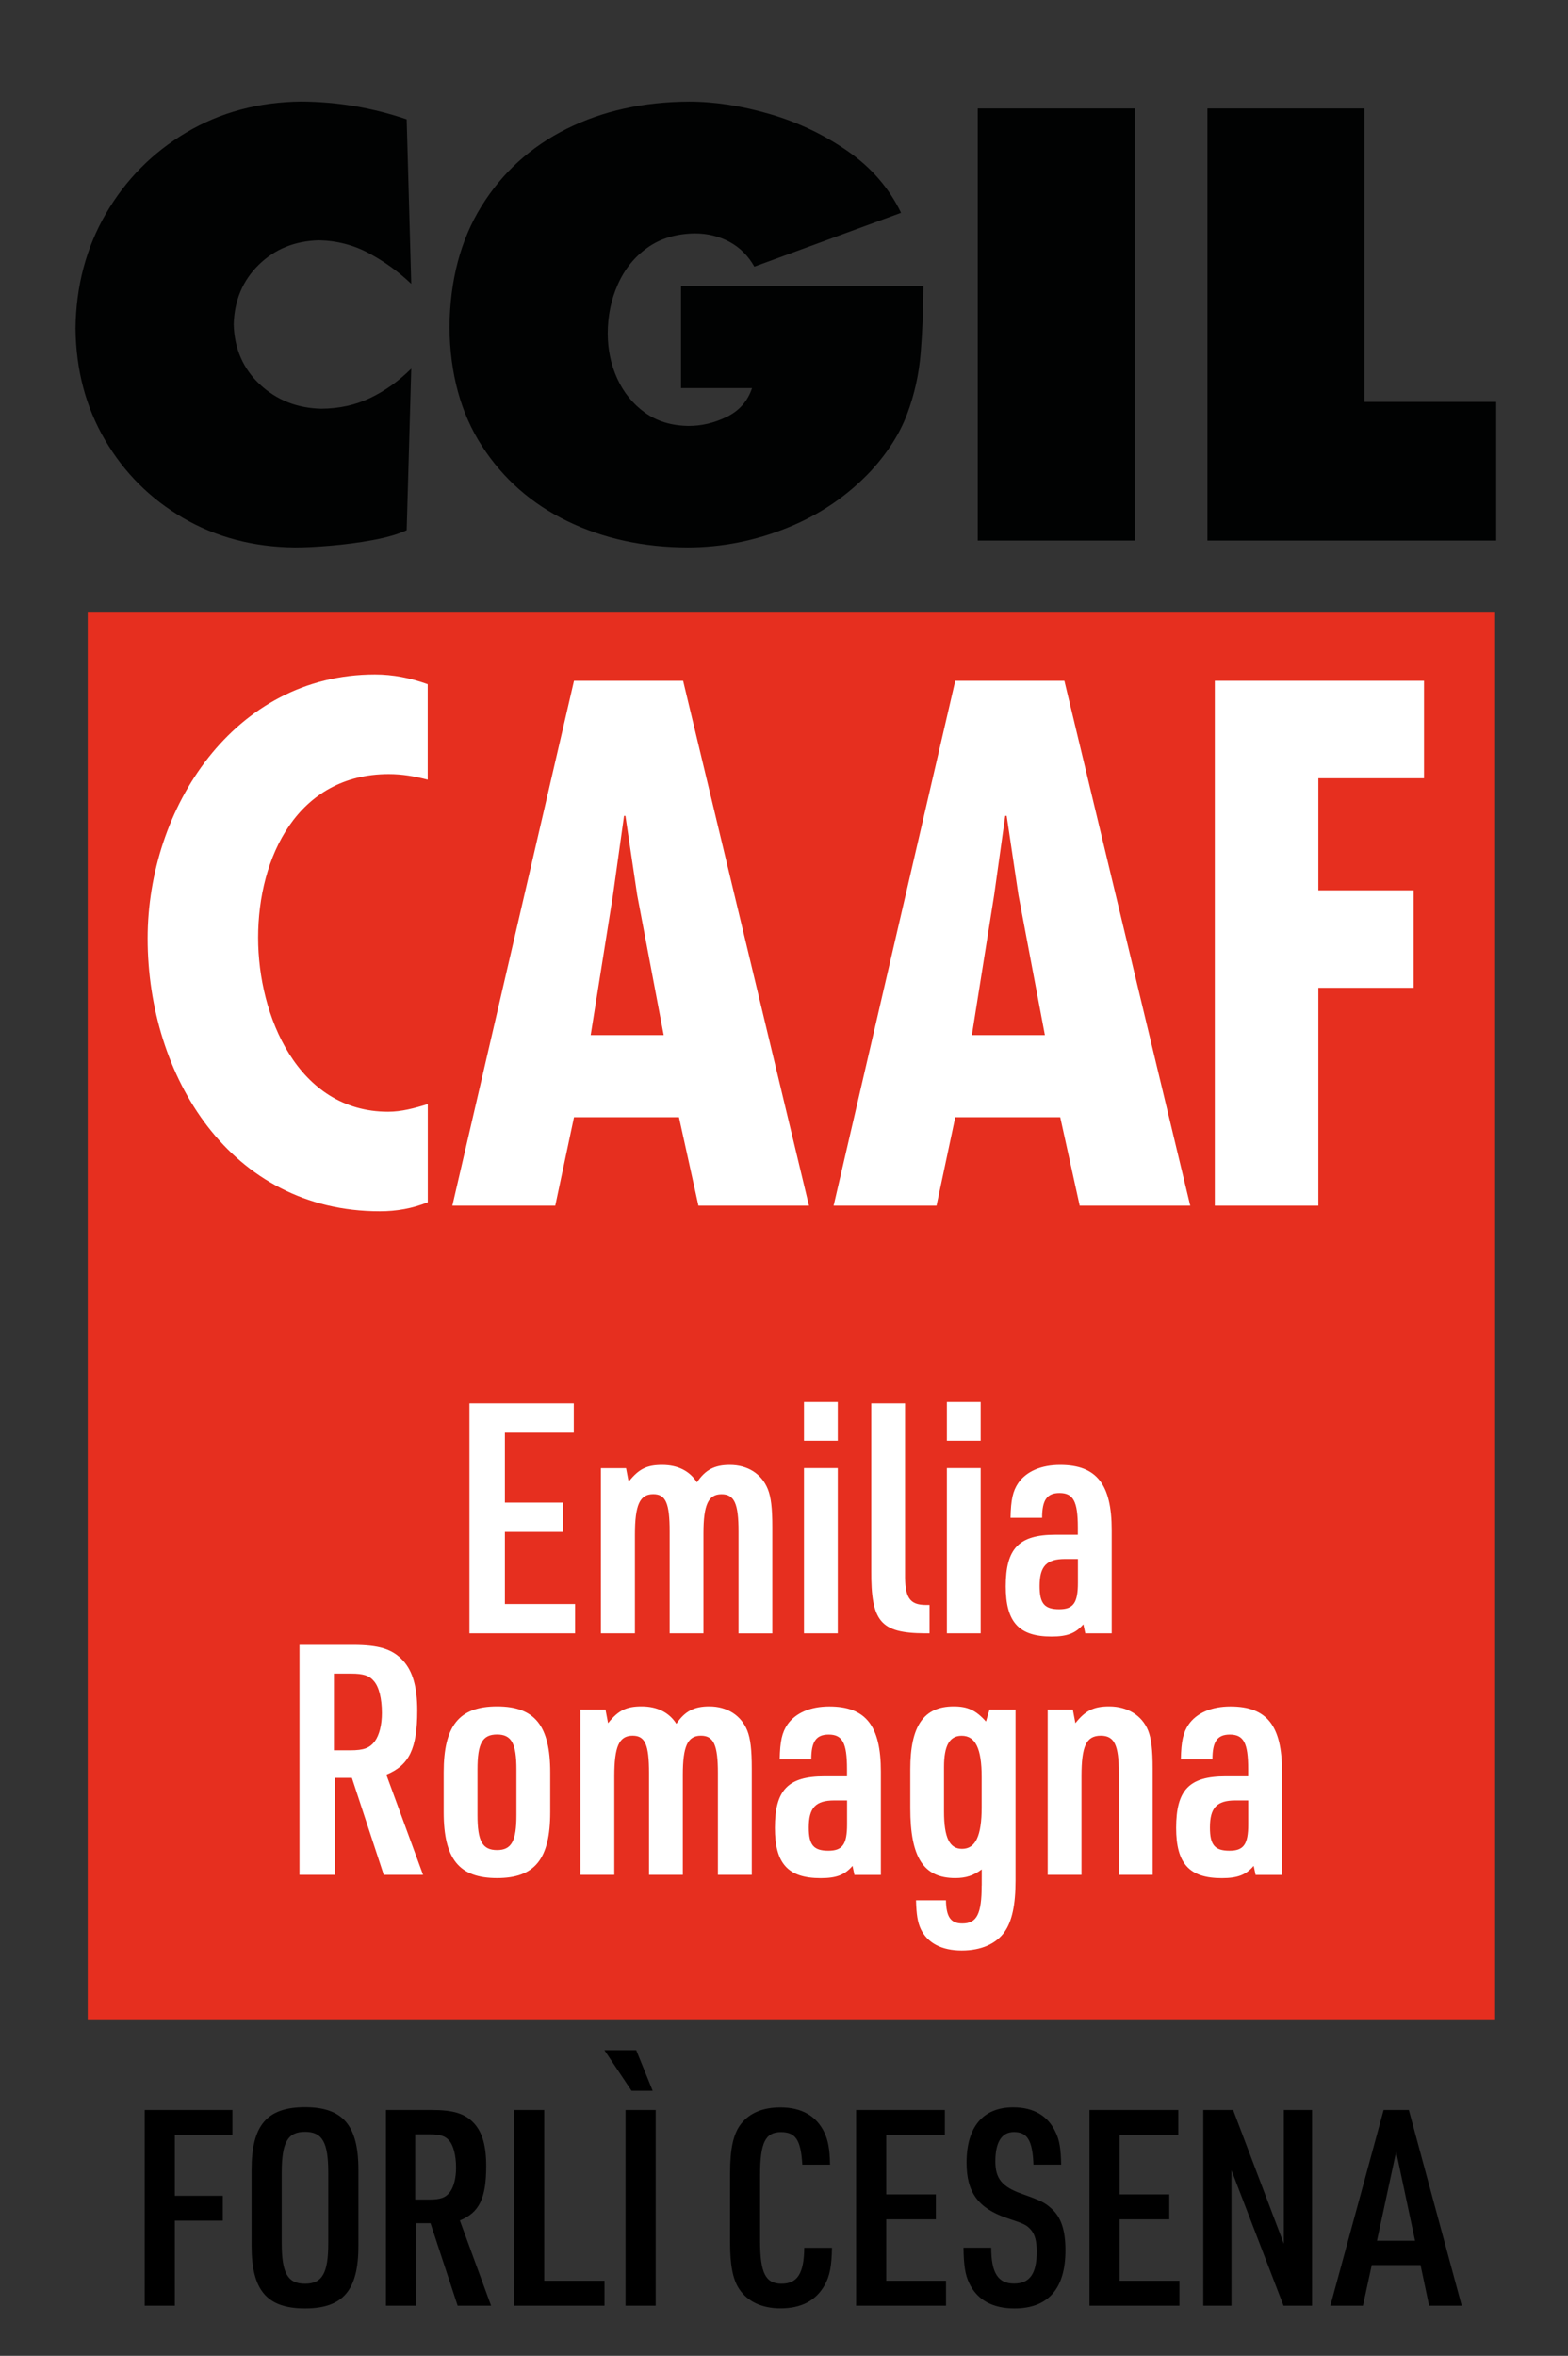 <?xml version="1.0" encoding="utf-8"?>
<!-- Generator: Adobe Illustrator 24.2.0, SVG Export Plug-In . SVG Version: 6.00 Build 0)  -->
<svg version="1.1" id="Livello_1" xmlns="http://www.w3.org/2000/svg" xmlns:xlink="http://www.w3.org/1999/xlink" x="0px" y="0px"
	 viewBox="0 0 219 329" style="enable-background:new 0 0 219 329;" xml:space="preserve">
<rect x="0" y="0" width="219" height="329" fill="#333333" stroke="none"/>
<style type="text/css">
	.st0{clip-path:url(#SVGID_2_);fill:#E62F1F;}
	.st1{clip-path:url(#SVGID_2_);fill:#FFFFFF;}
	.st2{clip-path:url(#SVGID_2_);}
	.st3{clip-path:url(#SVGID_4_);fill:#FFFFFF;}
	.st4{clip-path:url(#SVGID_4_);fill:#010202;}
	.st5{clip-path:url(#SVGID_2_);fill:#010202;}
	.st6{clip-path:url(#SVGID_6_);}
</style>
<g>
	<g>
		<defs>
			<rect id="SVGID_1_" x="-145.62" y="-53.1" width="510.24" height="425.2"/>
		</defs>
		<clipPath id="SVGID_2_">
			<use xlink:href="#SVGID_1_"  style="overflow:visible;"/>
		</clipPath>
		<rect x="12.25" y="85.44" class="st0" width="196.57" height="196.57"/>
		<polygon class="st1" points="169.67,95.08 169.67,168.38 184.13,168.38 184.13,137.95 197.44,137.95 197.44,124.34 184.13,124.34 
			184.13,108.69 198.89,108.69 198.89,95.08 		"/>
		<path class="st1" d="M145.94,144.56h-10.2l3.11-19.54l1.55-11.08h0.2l1.65,11.08L145.94,144.56z M166.24,168.38l-17.58-73.3
			h-15.24l-16.99,73.3h14.37l2.62-12.35h14.66l2.72,12.35H166.24z"/>
		<path class="st1" d="M92.7,144.56H82.5l3.11-19.54l1.55-11.08h0.19l1.65,11.08L92.7,144.56z M112.99,168.38l-17.58-73.3H80.17
			l-16.99,73.3h14.37l2.62-12.35h14.66l2.72,12.35H112.99z"/>
		<g class="st2">
			<defs>
				<rect id="SVGID_3_" x="-145.62" y="-53.1" width="510.24" height="425.2"/>
			</defs>
			<clipPath id="SVGID_4_">
				<use xlink:href="#SVGID_3_"  style="overflow:visible;"/>
			</clipPath>
			<path class="st3" d="M59.75,95.56c-2.43-0.88-4.86-1.36-7.38-1.36c-19.71,0-31.75,18.67-31.75,36.85
				c0,19.25,11.56,38.11,32.43,38.11c2.33,0,4.56-0.39,6.7-1.26v-13.71c-1.85,0.58-3.69,1.07-5.54,1.07
				c-12.62,0-18.16-13.42-18.16-24.3c0-11.28,5.53-22.85,18.25-22.85c1.85,0,3.59,0.29,5.44,0.78V95.56z"/>
			<path class="st3" d="M174.34,251.44v3.33c0,2.79-0.63,3.69-2.61,3.69c-2.07,0-2.74-0.81-2.74-3.24c0-2.74,0.94-3.78,3.55-3.78
				H174.34z M174.34,248.07h-3.15c-5.08,0-6.92,1.89-6.92,7.2c0,4.99,1.84,7.02,6.38,7.02c2.2,0,3.37-0.45,4.45-1.71l0.27,1.26h3.69
				V247.4c0-6.39-2.11-9.08-7.2-9.08c-2.65,0-4.72,0.9-5.85,2.52c-0.76,1.12-1.03,2.34-1.08,4.86h4.41c0-2.47,0.67-3.46,2.43-3.46
				c1.93,0,2.56,1.17,2.56,4.81V248.07z M146.33,261.83h4.72v-13.76c0-4.23,0.67-5.67,2.7-5.67c1.89,0,2.52,1.3,2.52,5.22v14.21
				h4.72v-14.84c0-2.61-0.18-4.18-0.63-5.31c-0.85-2.11-2.88-3.37-5.44-3.37c-2.16,0-3.33,0.58-4.72,2.34l-0.36-1.89h-3.51V261.83z
				 M131.85,246.77c0-2.97,0.76-4.36,2.47-4.36c1.93,0,2.79,1.8,2.79,5.76v4.23c0,4-0.86,5.8-2.74,5.8c-1.75,0-2.52-1.57-2.52-5.22
				V246.77z M137.11,263.31c0,4-0.68,5.31-2.7,5.31c-1.62,0-2.25-0.9-2.29-3.24h-4.18c0.05,2.02,0.23,3.1,0.68,4.05
				c0.94,1.93,2.92,2.97,5.71,2.97c2.7,0,4.81-0.94,5.98-2.61c1.04-1.48,1.53-3.78,1.53-7.15v-23.88h-3.64l-0.49,1.66
				c-1.39-1.57-2.56-2.11-4.5-2.11c-4.18,0-6.07,2.7-6.07,8.77v5.44c0,6.88,1.84,9.76,6.29,9.76c1.48,0,2.56-0.36,3.69-1.21V263.31z
				 M118.31,251.44v3.33c0,2.79-0.63,3.69-2.61,3.69c-2.07,0-2.74-0.81-2.74-3.24c0-2.74,0.94-3.78,3.55-3.78H118.31z
				 M118.31,248.07h-3.15c-5.08,0-6.93,1.89-6.93,7.2c0,4.99,1.84,7.02,6.39,7.02c2.2,0,3.37-0.45,4.45-1.71l0.27,1.26h3.69V247.4
				c0-6.39-2.11-9.08-7.2-9.08c-2.65,0-4.72,0.9-5.85,2.52c-0.76,1.12-1.03,2.34-1.08,4.86h4.41c0-2.47,0.67-3.46,2.43-3.46
				c1.93,0,2.56,1.17,2.56,4.81V248.07z M81.08,261.83h4.72v-13.76c0-4.18,0.67-5.67,2.56-5.67c1.75,0,2.29,1.26,2.29,5.22v14.21
				h4.72v-13.99c0-3.96,0.67-5.44,2.52-5.44c1.8,0,2.38,1.3,2.38,5.22v14.21H105v-14.84c0-2.65-0.18-4.18-0.63-5.31
				c-0.85-2.11-2.79-3.37-5.31-3.37c-2.11,0-3.42,0.67-4.59,2.43c-0.99-1.57-2.65-2.43-4.86-2.43c-2.16,0-3.28,0.58-4.68,2.34
				l-0.36-1.89h-3.51V261.83z M72.13,253.47c0,3.64-0.68,4.9-2.7,4.9c-2.07,0-2.74-1.26-2.74-4.9v-6.34c0-3.64,0.67-4.9,2.74-4.9
				c2.02,0,2.7,1.26,2.7,4.9V253.47z M61.97,253.06c0,6.57,2.16,9.22,7.46,9.22c5.26,0,7.42-2.65,7.42-9.22v-5.53
				c0-6.52-2.16-9.22-7.42-9.22c-5.31,0-7.46,2.7-7.46,9.22V253.06z M46.64,244.43v-10.7h2.43c1.66,0,2.52,0.27,3.15,1.04
				c0.72,0.81,1.12,2.47,1.12,4.45c0,1.66-0.36,3.1-0.99,3.96c-0.72,0.94-1.53,1.26-3.42,1.26H46.64z M46.77,248.29h2.38l4.45,13.54
				h5.49l-5.13-13.99c3.19-1.3,4.32-3.64,4.32-8.95c0-3.28-0.63-5.49-1.98-6.97c-1.48-1.62-3.37-2.2-7.01-2.2h-7.46v32.11h4.95
				V248.29z"/>
			<path class="st3" d="M150.55,217.72v3.33c0,2.79-0.63,3.69-2.61,3.69c-2.07,0-2.74-0.81-2.74-3.24c0-2.74,0.94-3.78,3.55-3.78
				H150.55z M150.55,214.34h-3.15c-5.08,0-6.93,1.89-6.93,7.2c0,4.99,1.84,7.01,6.39,7.01c2.2,0,3.37-0.45,4.45-1.71l0.27,1.26h3.69
				v-14.43c0-6.38-2.11-9.08-7.2-9.08c-2.65,0-4.72,0.9-5.85,2.52c-0.76,1.12-1.03,2.34-1.08,4.86h4.41c0-2.47,0.67-3.46,2.43-3.46
				c1.93,0,2.56,1.17,2.56,4.81V214.34z M132.25,228.1h4.72v-23.07h-4.72V228.1z M132.25,201.21h4.72v-5.4h-4.72V201.21z
				 M121.69,196v23.29c-0.05,7.2,1.3,8.77,7.46,8.81h0.68v-3.96h-0.5c-2.29,0-2.97-1.03-2.92-4.41V196H121.69z M112.29,228.1h4.72
				v-23.07h-4.72V228.1z M112.29,201.21h4.72v-5.4h-4.72V201.21z M83.96,228.1h4.72v-13.76c0-4.18,0.68-5.67,2.56-5.67
				c1.75,0,2.29,1.26,2.29,5.22v14.21h4.72v-13.98c0-3.96,0.68-5.44,2.52-5.44c1.8,0,2.38,1.3,2.38,5.22v14.21h4.72v-14.84
				c0-2.65-0.18-4.18-0.63-5.31c-0.85-2.11-2.79-3.37-5.31-3.37c-2.11,0-3.42,0.67-4.59,2.43c-0.99-1.57-2.65-2.43-4.86-2.43
				c-2.16,0-3.28,0.58-4.68,2.34l-0.36-1.89h-3.51V228.1z M65.57,228.1h14.75v-4.09h-9.8v-10.07h8.14v-4.09h-8.14v-9.76h9.62V196
				H65.57V228.1z"/>
			<path class="st4" d="M56.8,16.67l0.64,22.97c-1.77-1.69-3.74-3.11-5.9-4.27c-2.17-1.16-4.5-1.76-6.98-1.81
				c-3.37,0.08-6.18,1.22-8.42,3.42c-2.25,2.2-3.41,4.98-3.5,8.34c0.1,3.39,1.32,6.19,3.66,8.37c2.34,2.19,5.2,3.31,8.58,3.39
				c2.51-0.02,4.79-0.52,6.85-1.51c2.06-0.99,3.96-2.35,5.71-4.09L56.8,74.05c-1.23,0.56-2.81,1.02-4.74,1.37
				c-1.93,0.36-3.88,0.61-5.86,0.78c-1.97,0.17-3.64,0.25-5.01,0.25c-5.79-0.06-10.99-1.42-15.59-4.1
				c-4.6-2.68-8.24-6.31-10.93-10.9c-2.69-4.59-4.06-9.78-4.12-15.57c0.06-5.93,1.48-11.28,4.24-16.04
				c2.77-4.76,6.52-8.54,11.25-11.35c4.73-2.8,10.08-4.24,16.03-4.3C47.14,14.22,52.05,15.05,56.8,16.67"/>
			<path class="st4" d="M95.12,39.96h33.85c-0.01,3.28-0.14,6.39-0.38,9.35c-0.24,2.96-0.87,5.79-1.89,8.51
				c-1.02,2.72-2.69,5.35-5.02,7.91c-3.28,3.49-7.18,6.15-11.7,7.97c-4.51,1.82-9.15,2.74-13.91,2.75
				c-6.21-0.02-11.81-1.24-16.81-3.66c-5-2.42-8.98-5.92-11.94-10.49c-2.96-4.57-4.47-10.1-4.54-16.57
				c0.06-6.59,1.55-12.23,4.46-16.92c2.91-4.7,6.87-8.3,11.89-10.81c5.02-2.51,10.72-3.77,17.1-3.8c3.58,0,7.34,0.58,11.29,1.73
				c3.95,1.15,7.57,2.88,10.88,5.18c3.31,2.3,5.79,5.17,7.45,8.61l-20.49,7.52c-0.86-1.52-2.02-2.68-3.47-3.46
				c-1.45-0.78-3.07-1.18-4.85-1.18c-2.62,0.04-4.83,0.71-6.64,2.01c-1.81,1.3-3.18,3.01-4.11,5.12c-0.94,2.11-1.41,4.4-1.41,6.87
				c0.01,2.25,0.45,4.35,1.34,6.29c0.89,1.94,2.17,3.52,3.85,4.73c1.68,1.21,3.71,1.83,6.09,1.86c1.81,0.01,3.59-0.41,5.34-1.26
				c1.75-0.85,2.93-2.19,3.54-4.02h-9.92V39.96z"/>
		</g>
		<rect x="136.56" y="15.15" class="st5" width="21.93" height="60.34"/>
		<polygon class="st5" points="168.64,15.15 168.64,75.49 208.97,75.49 208.97,56.13 190.56,56.13 190.56,15.15 		"/>
		<g class="st2">
			<defs>
				<rect id="SVGID_5_" x="-145.62" y="-53.1" width="510.24" height="425.2"/>
			</defs>
			<clipPath id="SVGID_6_">
				<use xlink:href="#SVGID_5_"  style="overflow:visible;"/>
			</clipPath>
			<path class="st6" d="M197.64,312.93h-5.32l2.68-12.44L197.64,312.93z M198.41,316.33l1.19,5.67h4.56l-7.39-27.33h-3.52
				L185.81,322h4.55l1.23-5.67H198.41z M168.06,322h3.94v-18.91l7.27,18.91h3.98v-27.33h-3.94v18.68l-7.08-18.68h-4.17V322z
				 M152.17,322h12.56v-3.48h-8.35v-8.58h6.93v-3.48h-6.93v-8.31h8.19v-3.48h-12.4V322z M134.57,313.92
				c0.04,2.45,0.23,3.75,0.8,4.94c1.11,2.33,3.25,3.52,6.32,3.52c4.71,0,7.12-2.76,7.12-8.12c0-2.79-0.61-4.63-1.95-5.82
				c-0.92-0.84-1.46-1.11-4.17-2.07c-2.76-0.99-3.67-2.14-3.67-4.52c0-2.68,0.88-4.1,2.6-4.1c1.88,0,2.6,1.19,2.72,4.55h3.87
				c-0.04-2.18-0.23-3.41-0.77-4.52c-1.07-2.3-3.06-3.48-5.93-3.48c-4.21,0-6.51,2.72-6.51,7.73c0,4.14,1.61,6.35,5.63,7.73
				c2.53,0.84,2.72,0.96,3.33,1.61c0.58,0.65,0.84,1.61,0.84,3.06c0,3.1-0.96,4.48-3.18,4.48c-2.22,0-3.18-1.49-3.18-5.01H134.57z
				 M119.57,322h12.56v-3.48h-8.35v-8.58h6.93v-3.48h-6.93v-8.31h8.19v-3.48h-12.4V322z M112.33,313.92
				c-0.04,3.6-0.96,5.01-3.18,5.01c-2.22,0-2.99-1.49-2.99-5.97v-9.19c0-4.52,0.73-6.01,2.91-6.01c2.07,0,2.79,1.11,2.99,4.55h3.87
				c-0.04-2.18-0.27-3.41-0.8-4.52c-1.11-2.3-3.18-3.48-6.12-3.48c-2.45,0-4.29,0.76-5.51,2.3c-1.07,1.38-1.53,3.41-1.53,6.89v9.72
				c0,3.1,0.38,5.09,1.26,6.43c1.15,1.76,3.18,2.72,5.78,2.72c2.91,0,4.94-1.07,6.16-3.22c0.73-1.3,0.99-2.72,1.03-5.24H112.33z
				 M91.16,291.99l-2.3-5.67h-4.44l3.79,5.67H91.16z M87.37,322h4.21v-27.33h-4.21V322z M71.8,322h12.63v-3.48h-8.42v-23.85H71.8
				V322z M57.99,307.18v-9.11h2.07c1.42,0,2.14,0.23,2.68,0.88c0.61,0.69,0.96,2.11,0.96,3.79c0,1.42-0.31,2.64-0.84,3.37
				c-0.61,0.8-1.3,1.07-2.91,1.07H57.99z M58.1,310.48h2.03L63.92,322h4.67l-4.36-11.9c2.72-1.11,3.68-3.1,3.68-7.62
				c0-2.79-0.54-4.67-1.68-5.93c-1.26-1.38-2.87-1.88-5.97-1.88h-6.35V322h4.21V310.48z M45.85,313.27c0,4.21-0.84,5.66-3.25,5.66
				c-2.41,0-3.25-1.45-3.25-5.66v-9.88c0-4.21,0.84-5.67,3.25-5.67c2.41,0,3.25,1.45,3.25,5.67V313.27z M35.14,313.65
				c0,6.2,2.14,8.73,7.46,8.73c5.32,0,7.46-2.53,7.46-8.73v-10.64c0-6.2-2.18-8.73-7.46-8.73c-5.32,0-7.46,2.53-7.46,8.73V313.65z
				 M20.21,322h4.21v-11.87h6.7v-3.48h-6.7v-8.5h8.04v-3.48H20.21V322z"/>
		</g>
	</g>
</g>
</svg>
